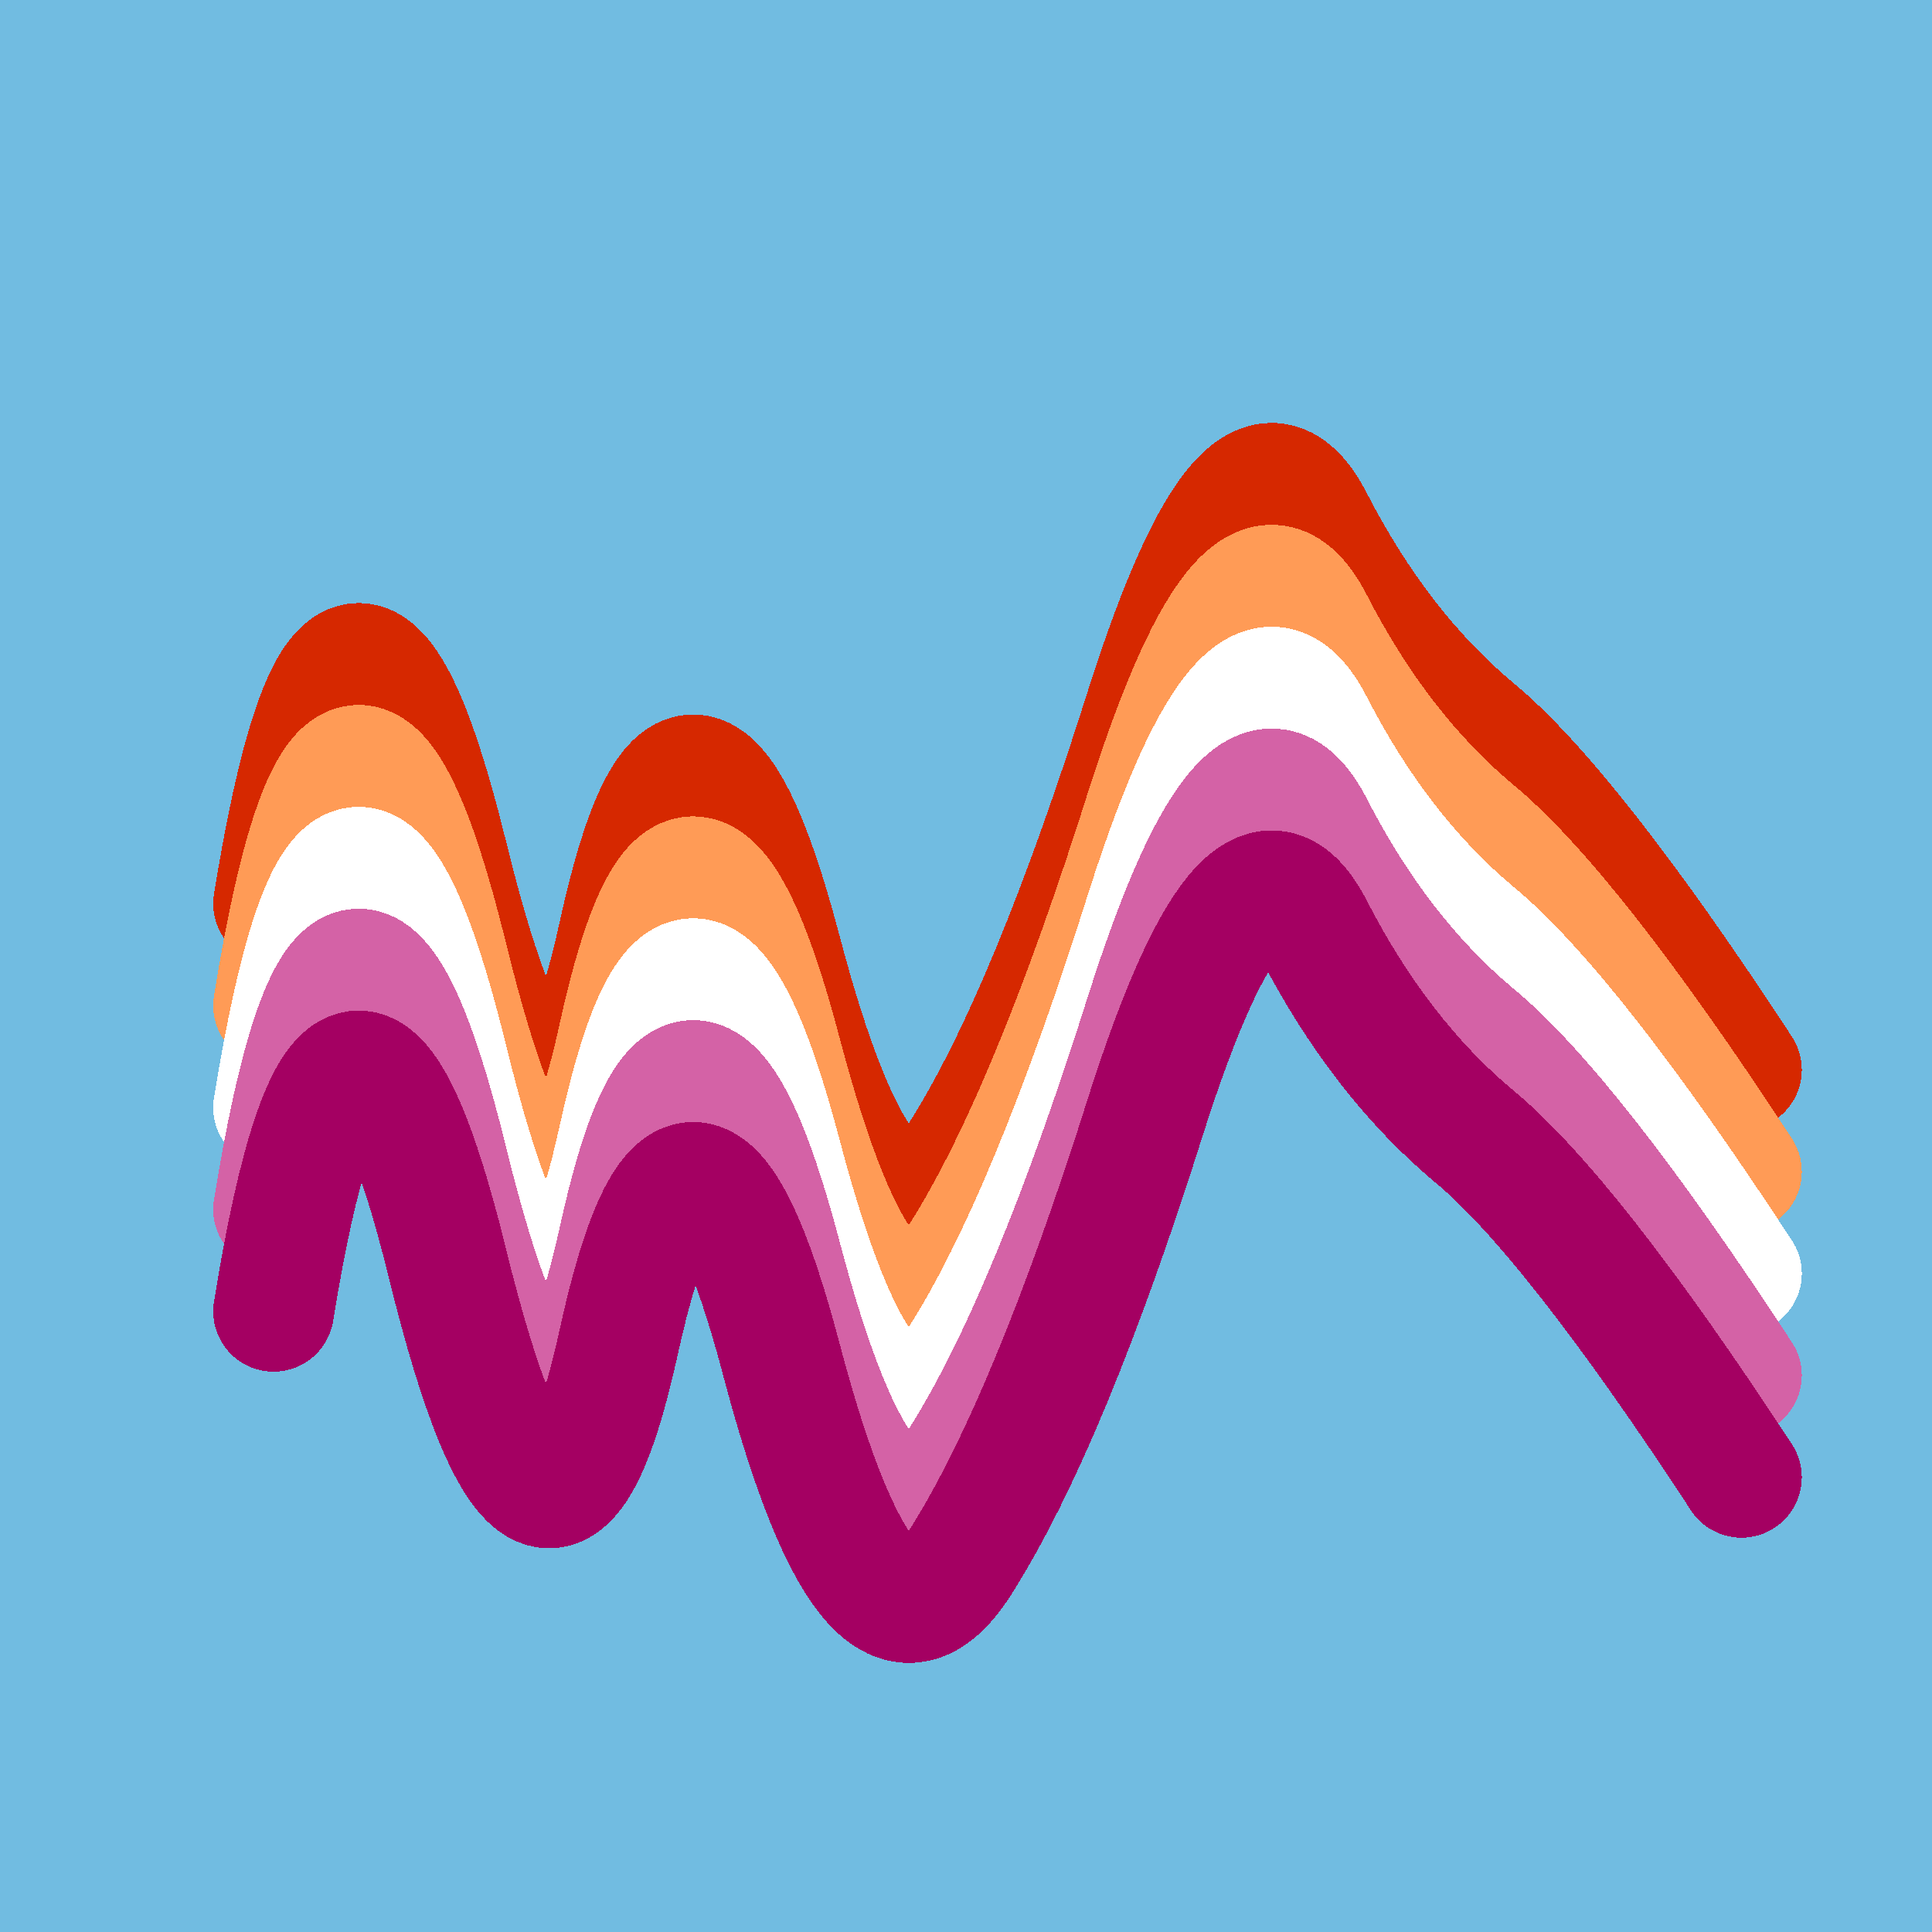 <svg width="1024" height="1024" viewBox="0 0 1024 1024" xmlns="http://www.w3.org/2000/svg" shape-rendering="crispEdges">
<rect width="1024" height="1024" fill="#71BCE1" />
<path d="M145,479 Q184,238,237,453,290,669,328,495,366,322,414,504,462,686,509,612,556,538,608,373,661,208,696,276,731,344,781,386,832,428,923,567" fill="transparent" stroke="#D62800" stroke-width="64" stroke-linecap="round" transform="translate(0,0)"/>
<path d="M145,479 Q184,238,237,453,290,669,328,495,366,322,414,504,462,686,509,612,556,538,608,373,661,208,696,276,731,344,781,386,832,428,923,567" fill="transparent" stroke="#FF9B56" stroke-width="64" stroke-linecap="round" transform="translate(0,54)"/>
<path d="M145,479 Q184,238,237,453,290,669,328,495,366,322,414,504,462,686,509,612,556,538,608,373,661,208,696,276,731,344,781,386,832,428,923,567" fill="transparent" stroke="#FFFFFF" stroke-width="64" stroke-linecap="round" transform="translate(0,108)"/>
<path d="M145,479 Q184,238,237,453,290,669,328,495,366,322,414,504,462,686,509,612,556,538,608,373,661,208,696,276,731,344,781,386,832,428,923,567" fill="transparent" stroke="#D462A6" stroke-width="64" stroke-linecap="round" transform="translate(0,162)"/>
<path d="M145,479 Q184,238,237,453,290,669,328,495,366,322,414,504,462,686,509,612,556,538,608,373,661,208,696,276,731,344,781,386,832,428,923,567" fill="transparent" stroke="#A40062" stroke-width="64" stroke-linecap="round" transform="translate(0,216)"/>
</svg>